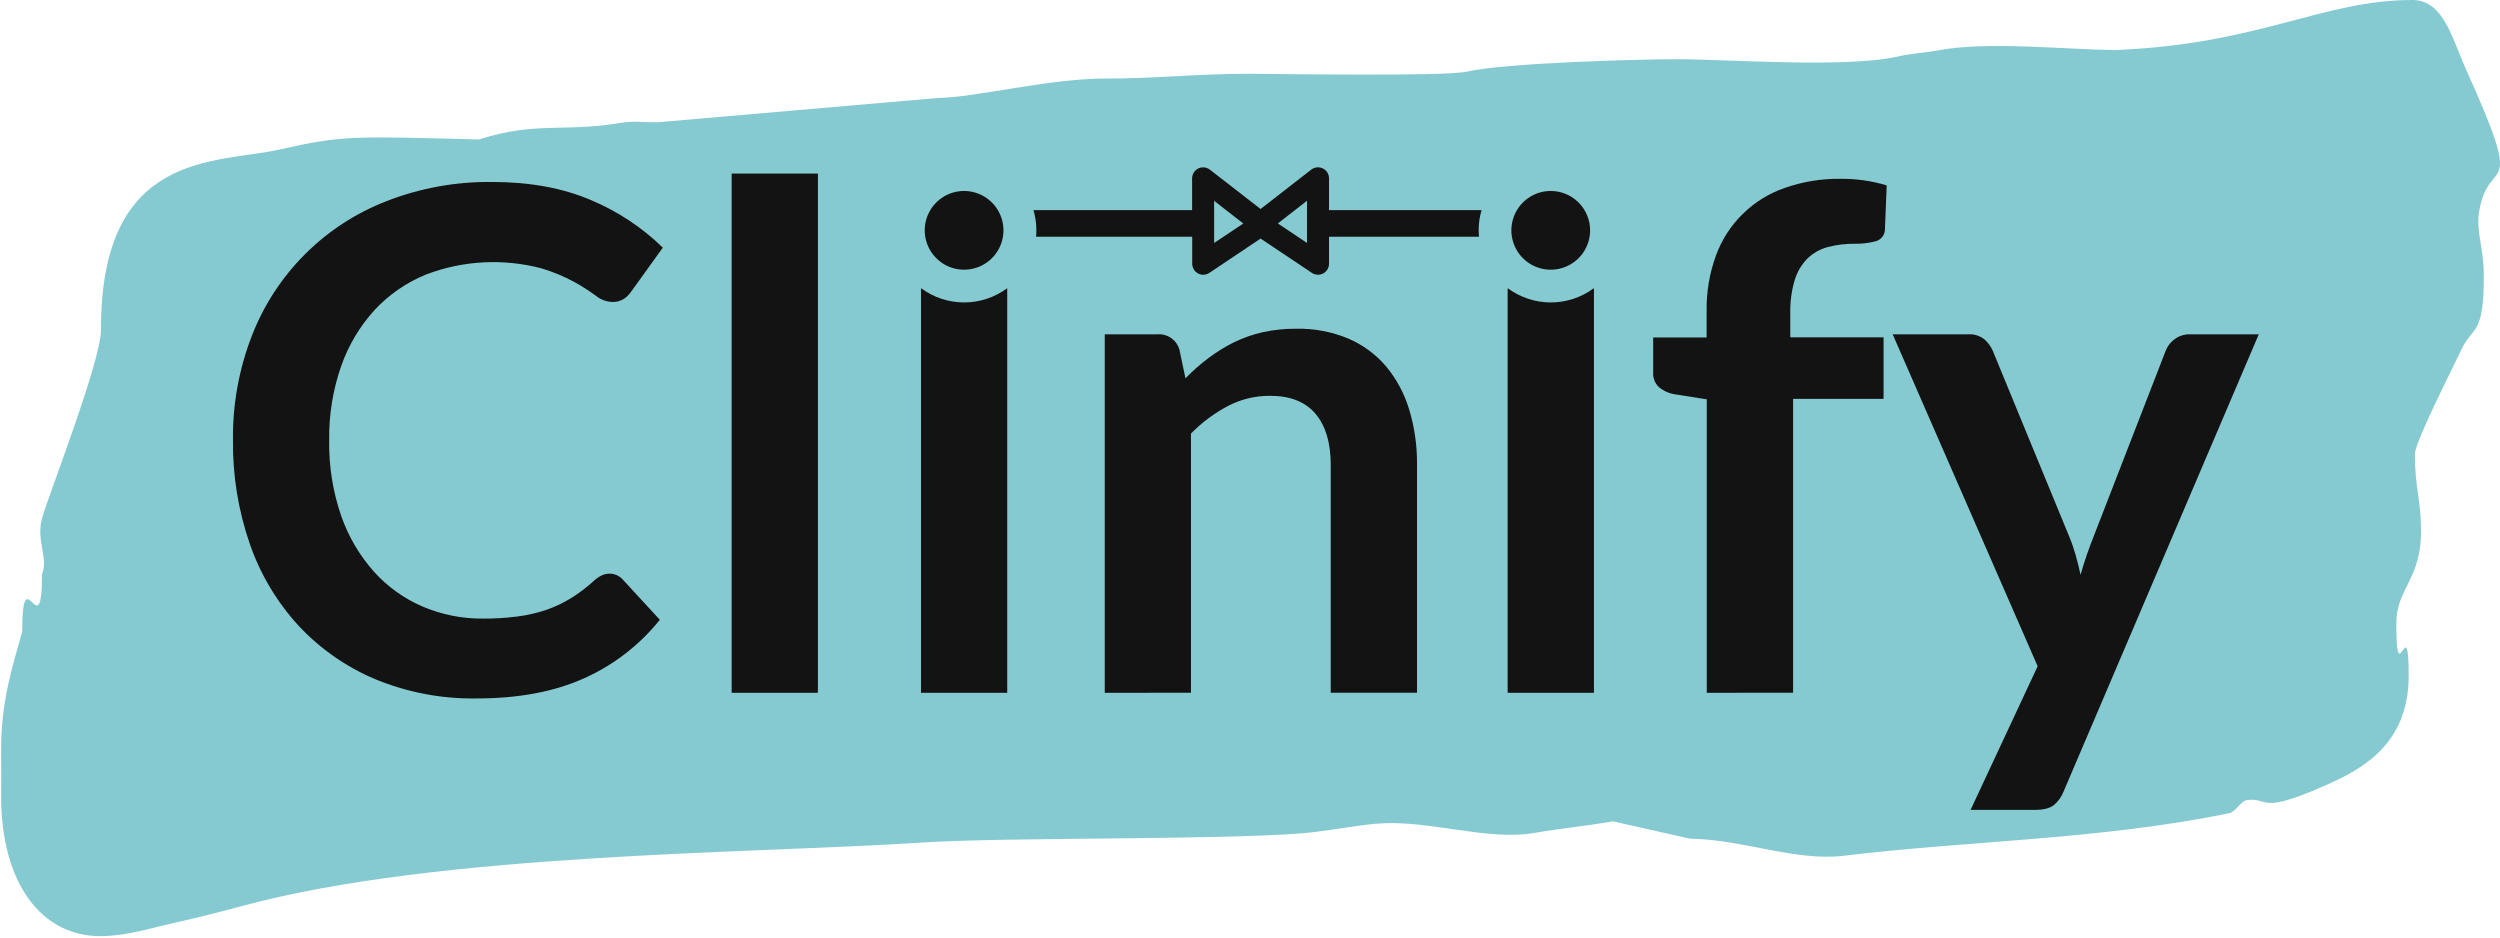 <svg width="762" height="286" viewBox="0 0 762 286" fill="none" xmlns="http://www.w3.org/2000/svg">
<path fill-rule="evenodd" clip-rule="evenodd" d="M510.929 18.051C499.323 18.051 458.738 19.161 447.167 21.823C440.474 23.376 389.636 22.489 380.38 22.489C364.68 22.489 352.077 23.986 336.876 23.931C319.93 23.931 297.252 29.7 285.824 29.866L200.702 37.243C196.964 37.354 193.119 36.799 189.453 37.41C171.225 40.46 163.729 36.898 146 42.5C107.776 41.546 104.691 41.167 85.324 45.549C66.135 49.931 30.642 45.476 30.785 100.5C30.82 110.04 14.655 151.233 12.804 158C10.953 164.767 14.834 170.164 12.804 174.989C12.804 198 6.769 169 6.769 192.5C3.85 203.15 0.23 213.697 0.336 229.284C0.408 247.477 0.336 233.533 0.336 242.63C0.336 269.199 12.583 285.34 30.597 285.34C38.465 285.34 46.048 282.844 52.634 281.402C60.431 279.627 66.269 278.184 73.852 276.132C134.053 259.825 230.73 260.167 280.5 256.839C306.417 255.12 369.682 256.107 396.846 253.999C403.29 253.5 413.115 251.614 419.559 251.059C435.544 249.728 453.095 256.446 467.941 253.839C475.488 252.508 484.531 251.617 491.615 250.341L515.076 255.622C531.168 255.844 547.261 262.614 562 260.839C599.666 256.235 639.858 256.001 679.588 247.847C681.297 247.514 683.113 244.075 684.857 243.853C691.871 243.021 688.204 248.568 709.208 239.194C719.96 234.424 734.165 226.834 734.165 205.979C734.165 184.901 730.391 212.018 730.391 189.942C730.391 179.458 737.938 176.685 737.938 161.931C737.938 152.446 736.051 148.729 736.051 138.357C736.051 134.696 748.566 110.233 750.026 107.016C753.586 98.974 757.067 103.114 757.067 83.978C757.067 75.38 754.575 70.499 755.679 64.231C758.776 46.537 770.311 62.401 751.407 20.634C747.455 11.87 744.821 0 735.315 0C707.796 0 688.749 13.534 644.55 15.257C629.705 15.09 605.164 12.505 590.568 15.389C587.364 15.999 582.486 16.276 578.499 17.219C562.692 20.825 526.842 18.051 510.929 18.051Z" fill="#85CAD0"/>
<path d="M185.826 174.846C186.582 174.849 187.33 175.012 188.019 175.324C188.708 175.636 189.324 176.09 189.826 176.656L201.116 188.906C194.964 196.585 187.074 202.69 178.096 206.716C168.976 210.836 158.026 212.893 145.246 212.886C134.678 213.053 124.188 211.062 114.416 207.036C105.546 203.313 97.567 197.75 91.006 190.716C84.398 183.515 79.34 175.033 76.146 165.796C72.627 155.626 70.888 144.926 71.006 134.166C70.878 123.3 72.83 112.509 76.756 102.376C80.369 93.031 85.897 84.546 92.986 77.466C100.075 70.385 108.567 64.867 117.916 61.266C128.15 57.298 139.05 55.329 150.026 55.466C161.453 55.466 171.453 57.293 180.026 60.946C188.213 64.357 195.679 69.291 202.026 75.486L192.446 88.796C191.857 89.665 191.119 90.424 190.266 91.036C189.174 91.747 187.887 92.097 186.586 92.036C184.754 91.962 182.997 91.287 181.586 90.116C179.508 88.599 177.337 87.213 175.086 85.966C171.902 84.243 168.552 82.849 165.086 81.806C153.43 78.725 141.101 79.379 129.836 83.676C123.896 86.105 118.553 89.793 114.176 94.486C109.675 99.428 106.216 105.227 104.006 111.536C101.464 118.805 100.222 126.466 100.336 134.166C100.203 142.024 101.445 149.845 104.006 157.276C106.194 163.542 109.592 169.318 114.006 174.276C118.115 178.837 123.164 182.454 128.806 184.876C134.595 187.346 140.832 188.596 147.126 188.546C150.67 188.57 154.211 188.356 157.726 187.906C160.695 187.532 163.62 186.862 166.456 185.906C169.098 184.994 171.633 183.797 174.016 182.336C176.542 180.772 178.913 178.971 181.096 176.956C181.77 176.344 182.523 175.826 183.336 175.416C184.111 175.038 184.963 174.843 185.826 174.846V174.846Z" fill="#131313"/>
<path d="M249.296 52.906V211.166H223.006V52.906H249.296Z" fill="#131313"/>
<path d="M306.916 87.896C303.135 90.682 298.562 92.184 293.866 92.184C289.17 92.184 284.597 90.682 280.816 87.896H280.716V211.166H307.006V87.896H306.916Z" fill="#131313"/>
<path d="M336.726 211.166V101.896H352.806C354.307 101.787 355.799 102.207 357.024 103.081C358.25 103.956 359.131 105.231 359.516 106.686L361.326 115.316C363.496 113.078 365.837 111.012 368.326 109.136C370.762 107.303 373.364 105.699 376.096 104.346C378.894 102.974 381.845 101.936 384.886 101.256C388.242 100.523 391.67 100.167 395.106 100.196C400.547 100.083 405.952 101.105 410.976 103.196C415.427 105.11 419.376 108.026 422.516 111.716C425.698 115.573 428.078 120.027 429.516 124.816C431.159 130.256 431.965 135.914 431.906 141.596V211.136H405.606V141.626C405.606 134.959 404.059 129.793 400.966 126.126C397.873 122.459 393.243 120.633 387.076 120.646C382.64 120.624 378.266 121.678 374.326 123.716C370.14 125.924 366.321 128.768 363.006 132.146V211.146L336.726 211.166Z" fill="#131313"/>
<path d="M485.726 87.896C481.945 90.682 477.372 92.184 472.676 92.184C467.98 92.184 463.407 90.682 459.626 87.896H459.526V211.166H485.836V87.896H485.726Z" fill="#131313"/>
<path d="M520.226 211.166V121.716L510.746 120.226C508.917 119.984 507.188 119.247 505.746 118.096C505.121 117.538 504.629 116.846 504.307 116.073C503.985 115.299 503.841 114.463 503.886 113.626V102.856H520.176V94.766C520.091 89.031 521.05 83.328 523.006 77.936C524.743 73.144 527.531 68.801 531.164 65.226C534.798 61.651 539.186 58.934 544.006 57.276C549.466 55.36 555.221 54.422 561.006 54.506C565.767 54.456 570.508 55.131 575.066 56.506L574.536 69.716C574.565 70.586 574.297 71.439 573.775 72.136C573.253 72.832 572.509 73.33 571.666 73.546C569.65 74.076 567.571 74.329 565.486 74.296C562.667 74.257 559.856 74.593 557.126 75.296C554.784 75.916 552.64 77.125 550.896 78.806C549.083 80.661 547.748 82.93 547.006 85.416C546.044 88.718 545.595 92.148 545.676 95.586V102.826H574.116V121.566H546.536V211.136L520.226 211.166Z" fill="#131313"/>
<path d="M629.006 241.196C628.381 242.832 627.349 244.281 626.006 245.406C624.766 246.366 622.866 246.846 620.306 246.846H600.636L621.076 203.076L576.886 101.896H599.886C601.646 101.78 603.388 102.31 604.786 103.386C605.874 104.325 606.748 105.488 607.346 106.796L630.666 163.456C631.447 165.331 632.115 167.251 632.666 169.206C633.239 171.206 633.736 173.206 634.156 175.206C634.726 173.146 635.346 171.206 636.026 169.206C636.706 167.206 637.426 165.336 638.206 163.346L660.146 106.796C660.718 105.373 661.7 104.151 662.966 103.286C664.255 102.366 665.803 101.88 667.386 101.896H688.476L629.006 241.196Z" fill="#131313"/>
<path d="M451.576 64.056H405.086V54.356C405.085 53.727 404.908 53.112 404.575 52.579C404.242 52.046 403.766 51.618 403.202 51.342C402.637 51.066 402.007 50.954 401.382 51.018C400.757 51.082 400.162 51.321 399.666 51.706L384.226 63.706L368.766 51.706C368.27 51.324 367.676 51.088 367.053 51.025C366.429 50.962 365.801 51.075 365.238 51.35C364.675 51.626 364.201 52.054 363.868 52.585C363.536 53.116 363.358 53.729 363.356 54.356V64.056H315.006C315.59 66.054 315.886 68.124 315.886 70.206C315.886 70.873 315.856 71.522 315.796 72.156H363.386V80.346C363.381 80.961 363.544 81.565 363.858 82.094C364.171 82.623 364.624 83.056 365.166 83.346C365.648 83.606 366.188 83.74 366.736 83.736C367.401 83.741 368.053 83.546 368.606 83.176L384.226 72.716L399.866 83.176C400.416 83.544 401.064 83.739 401.726 83.736C402.277 83.742 402.821 83.608 403.306 83.346C403.85 83.058 404.303 82.625 404.617 82.096C404.931 81.567 405.093 80.961 405.086 80.346V72.156H450.786C450.726 71.489 450.696 70.839 450.696 70.206C450.696 68.124 450.992 66.054 451.576 64.056V64.056ZM370.066 74.056V61.206L378.956 68.126L370.066 74.056ZM398.376 74.056L389.486 68.106L398.376 61.186V74.056Z" fill="#131313"/>
<path d="M305.856 70.206C305.856 72.579 305.152 74.899 303.834 76.873C302.515 78.846 300.641 80.384 298.448 81.292C296.255 82.201 293.843 82.438 291.515 81.975C289.187 81.512 287.049 80.369 285.371 78.691C283.692 77.013 282.549 74.875 282.086 72.547C281.623 70.219 281.861 67.806 282.769 65.614C283.678 63.421 285.216 61.547 287.189 60.228C289.162 58.91 291.483 58.206 293.856 58.206C297.038 58.206 300.091 59.47 302.341 61.721C304.592 63.971 305.856 67.023 305.856 70.206Z" fill="#131313"/>
<path d="M484.666 70.206C484.666 72.579 483.962 74.899 482.644 76.873C481.325 78.846 479.451 80.384 477.258 81.292C475.065 82.201 472.653 82.438 470.325 81.975C467.997 81.512 465.859 80.369 464.181 78.691C462.502 77.013 461.36 74.875 460.897 72.547C460.433 70.219 460.671 67.806 461.579 65.614C462.488 63.421 464.026 61.547 465.999 60.228C467.972 58.91 470.293 58.206 472.666 58.206C475.849 58.206 478.901 59.47 481.151 61.721C483.402 63.971 484.666 67.023 484.666 70.206Z" fill="#131313"/>
</svg>
